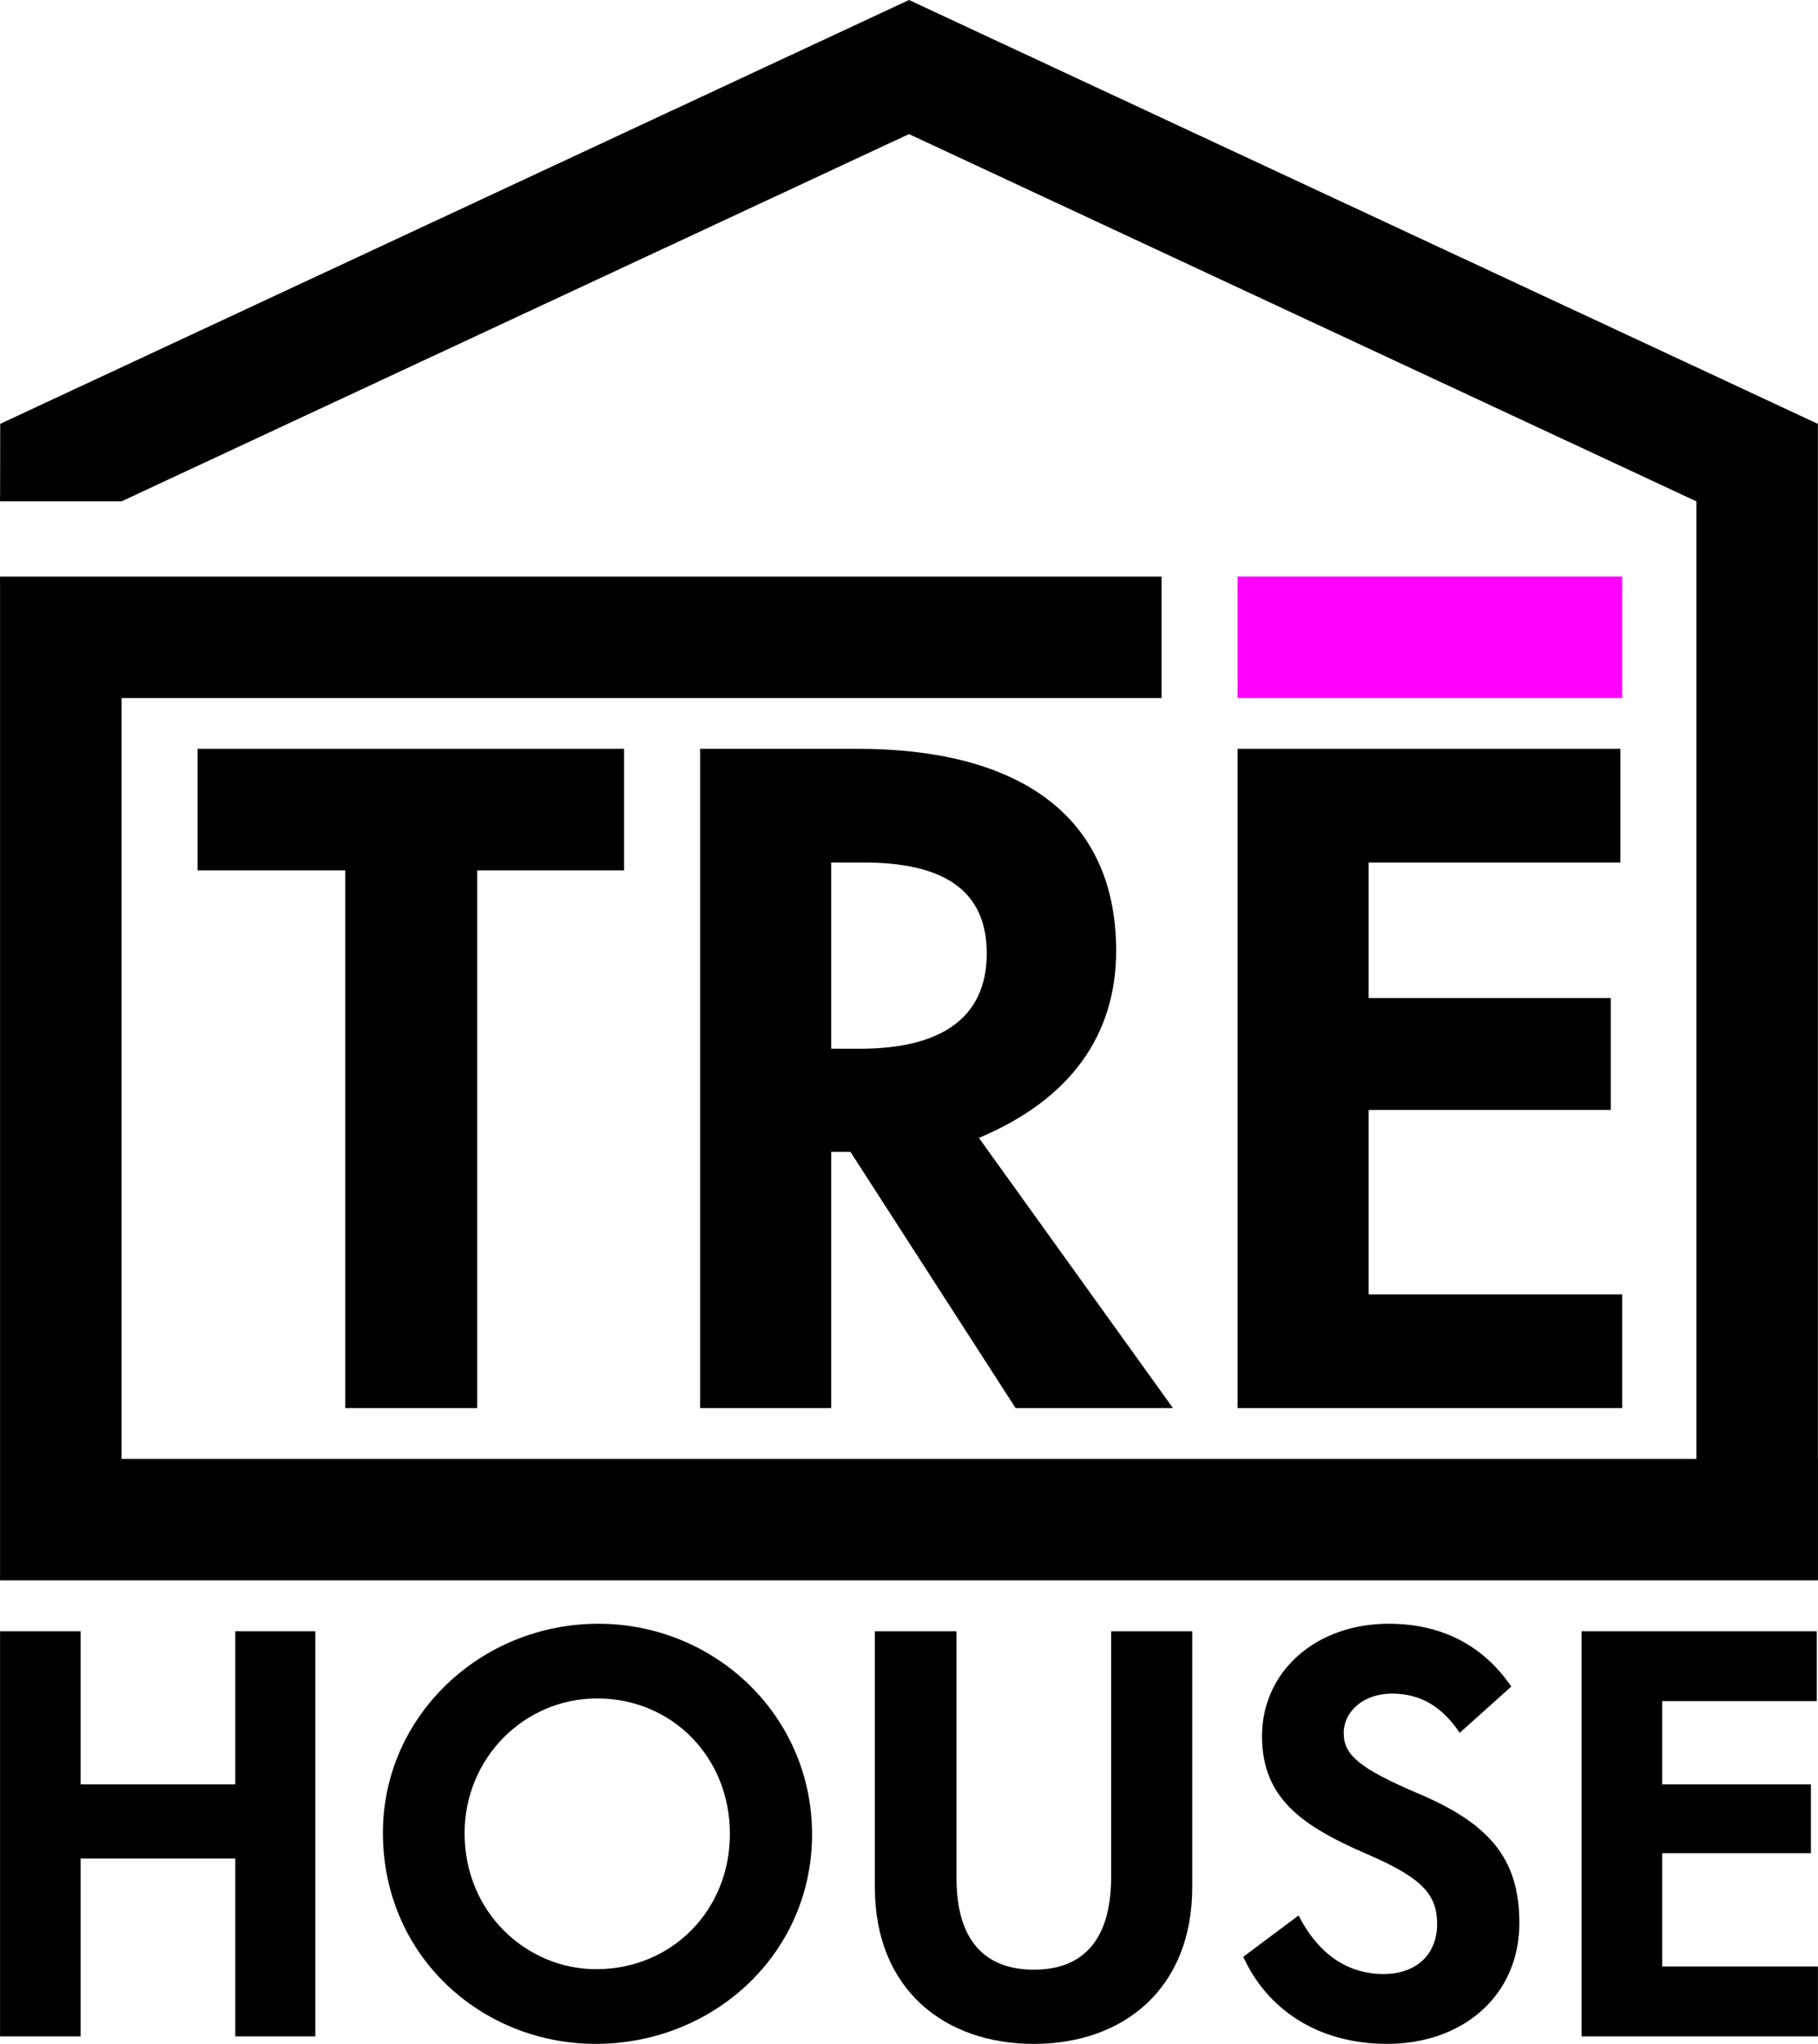 <?xml version="1.0" encoding="UTF-8"?> <svg xmlns="http://www.w3.org/2000/svg" id="a" data-name="Layer_1" width="2.235in" height="2.512in" viewBox="0 0 160.942 180.897"><polygon points="160.937 129.12 160.937 37.498 160.898 37.498 80.535 .029 80.471 0 .015 37.513 .005 43.808 0 43.808 0 44.372 10.758 44.372 11.966 43.812 11.966 43.808 80.471 11.868 150.179 44.372 150.179 129.12 10.758 129.12 10.758 61.783 102.831 61.783 102.831 51.03 11.966 51.03 0 51.03 0 129.12 0 139.873 10.758 139.873 150.179 139.873 160.937 139.873 160.942 139.873 160.942 129.12 160.937 129.12"></polygon><polygon points="109.558 124.622 143.609 124.622 143.609 114.562 121.166 114.562 121.166 98.236 142.603 98.236 142.603 88.332 121.166 88.332 121.166 76.337 143.452 76.337 143.452 66.276 109.558 66.276 109.558 124.622"></polygon><polygon points="143.609 51.025 109.558 51.025 109.558 51.433 109.558 61.494 109.558 61.783 143.609 61.783 143.609 51.025" fill="#f0f"></polygon><path d="M98.81,84.154c0-12.614-9.521-17.878-22.827-17.878h-14.008v58.346h11.607v-22.675h1.704l14.622,22.675h13.93l-17.18-23.912c8.126-3.403,12.152-9.128,12.152-16.557ZM76.135,92.82h-2.553v-16.483h2.862c7.12,0,10.91,2.475,10.91,8.048,0,5.804-4.178,8.435-11.22,8.435Z"></path><polygon points="42.246 124.622 42.246 77.034 55.248 77.034 55.248 66.276 17.485 66.276 17.485 77.034 30.56 77.034 30.56 124.622 42.246 124.622"></polygon><polygon points="147.149 164.018 160.318 164.018 160.318 157.928 147.149 157.928 147.149 150.56 160.838 150.56 160.838 144.376 140.012 144.376 140.012 180.233 160.939 180.233 160.939 174.049 147.149 174.049 147.149 164.018"></polygon><path d="M125.327,158.642c-4.849-2.093-6.372-3.277-6.372-5.232s1.761-3.515,4.279-3.515c2.663,0,4.517,1.284,5.99,3.471l4.567-4.091c-2.287-3.377-5.852-5.564-10.845-5.564-6.51,0-11.221,4.279-11.221,9.937,0,5.47,3.471,7.944,9.323,10.463,4.849,2.093,6.178,3.565,6.178,6.178s-1.754,4.423-4.749,4.423c-3.095,0-5.708-1.66-7.518-5.181l-4.893,3.659c2.043,4.517,6.466,7.706,12.744,7.706,6.654,0,11.697-4.235,11.697-10.701,0-5.846-2.807-8.89-9.179-11.553Z"></path><path d="M98.367,166.111c0,5.896-2.757,8.22-6.842,8.22s-6.848-2.324-6.848-8.082v-21.872h-7.23v22.637c0,9.078,6.184,13.884,14.078,13.884,7.844,0,14.022-4.805,14.022-13.884v-22.637h-7.18v21.734Z"></path><path d="M52.968,143.712c-10.413,0-19.072,8.182-19.072,18.495,0,10.939,8.753,18.689,18.833,18.689,10.457,0,19.159-7.988,19.159-18.545s-8.652-18.639-18.921-18.639ZM52.774,174.287c-6.134,0-11.647-4.993-11.647-12.029,0-6.66,5.275-11.935,11.741-11.935,6.61,0,11.747,5.181,11.747,11.986s-5.181,11.979-11.841,11.979Z"></path><polygon points="20.827 157.928 7.131 157.928 7.131 144.376 .001 144.376 .001 180.233 7.131 180.233 7.131 164.494 20.827 164.494 20.827 180.233 27.913 180.233 27.913 144.376 20.827 144.376 20.827 157.928"></polygon></svg> 